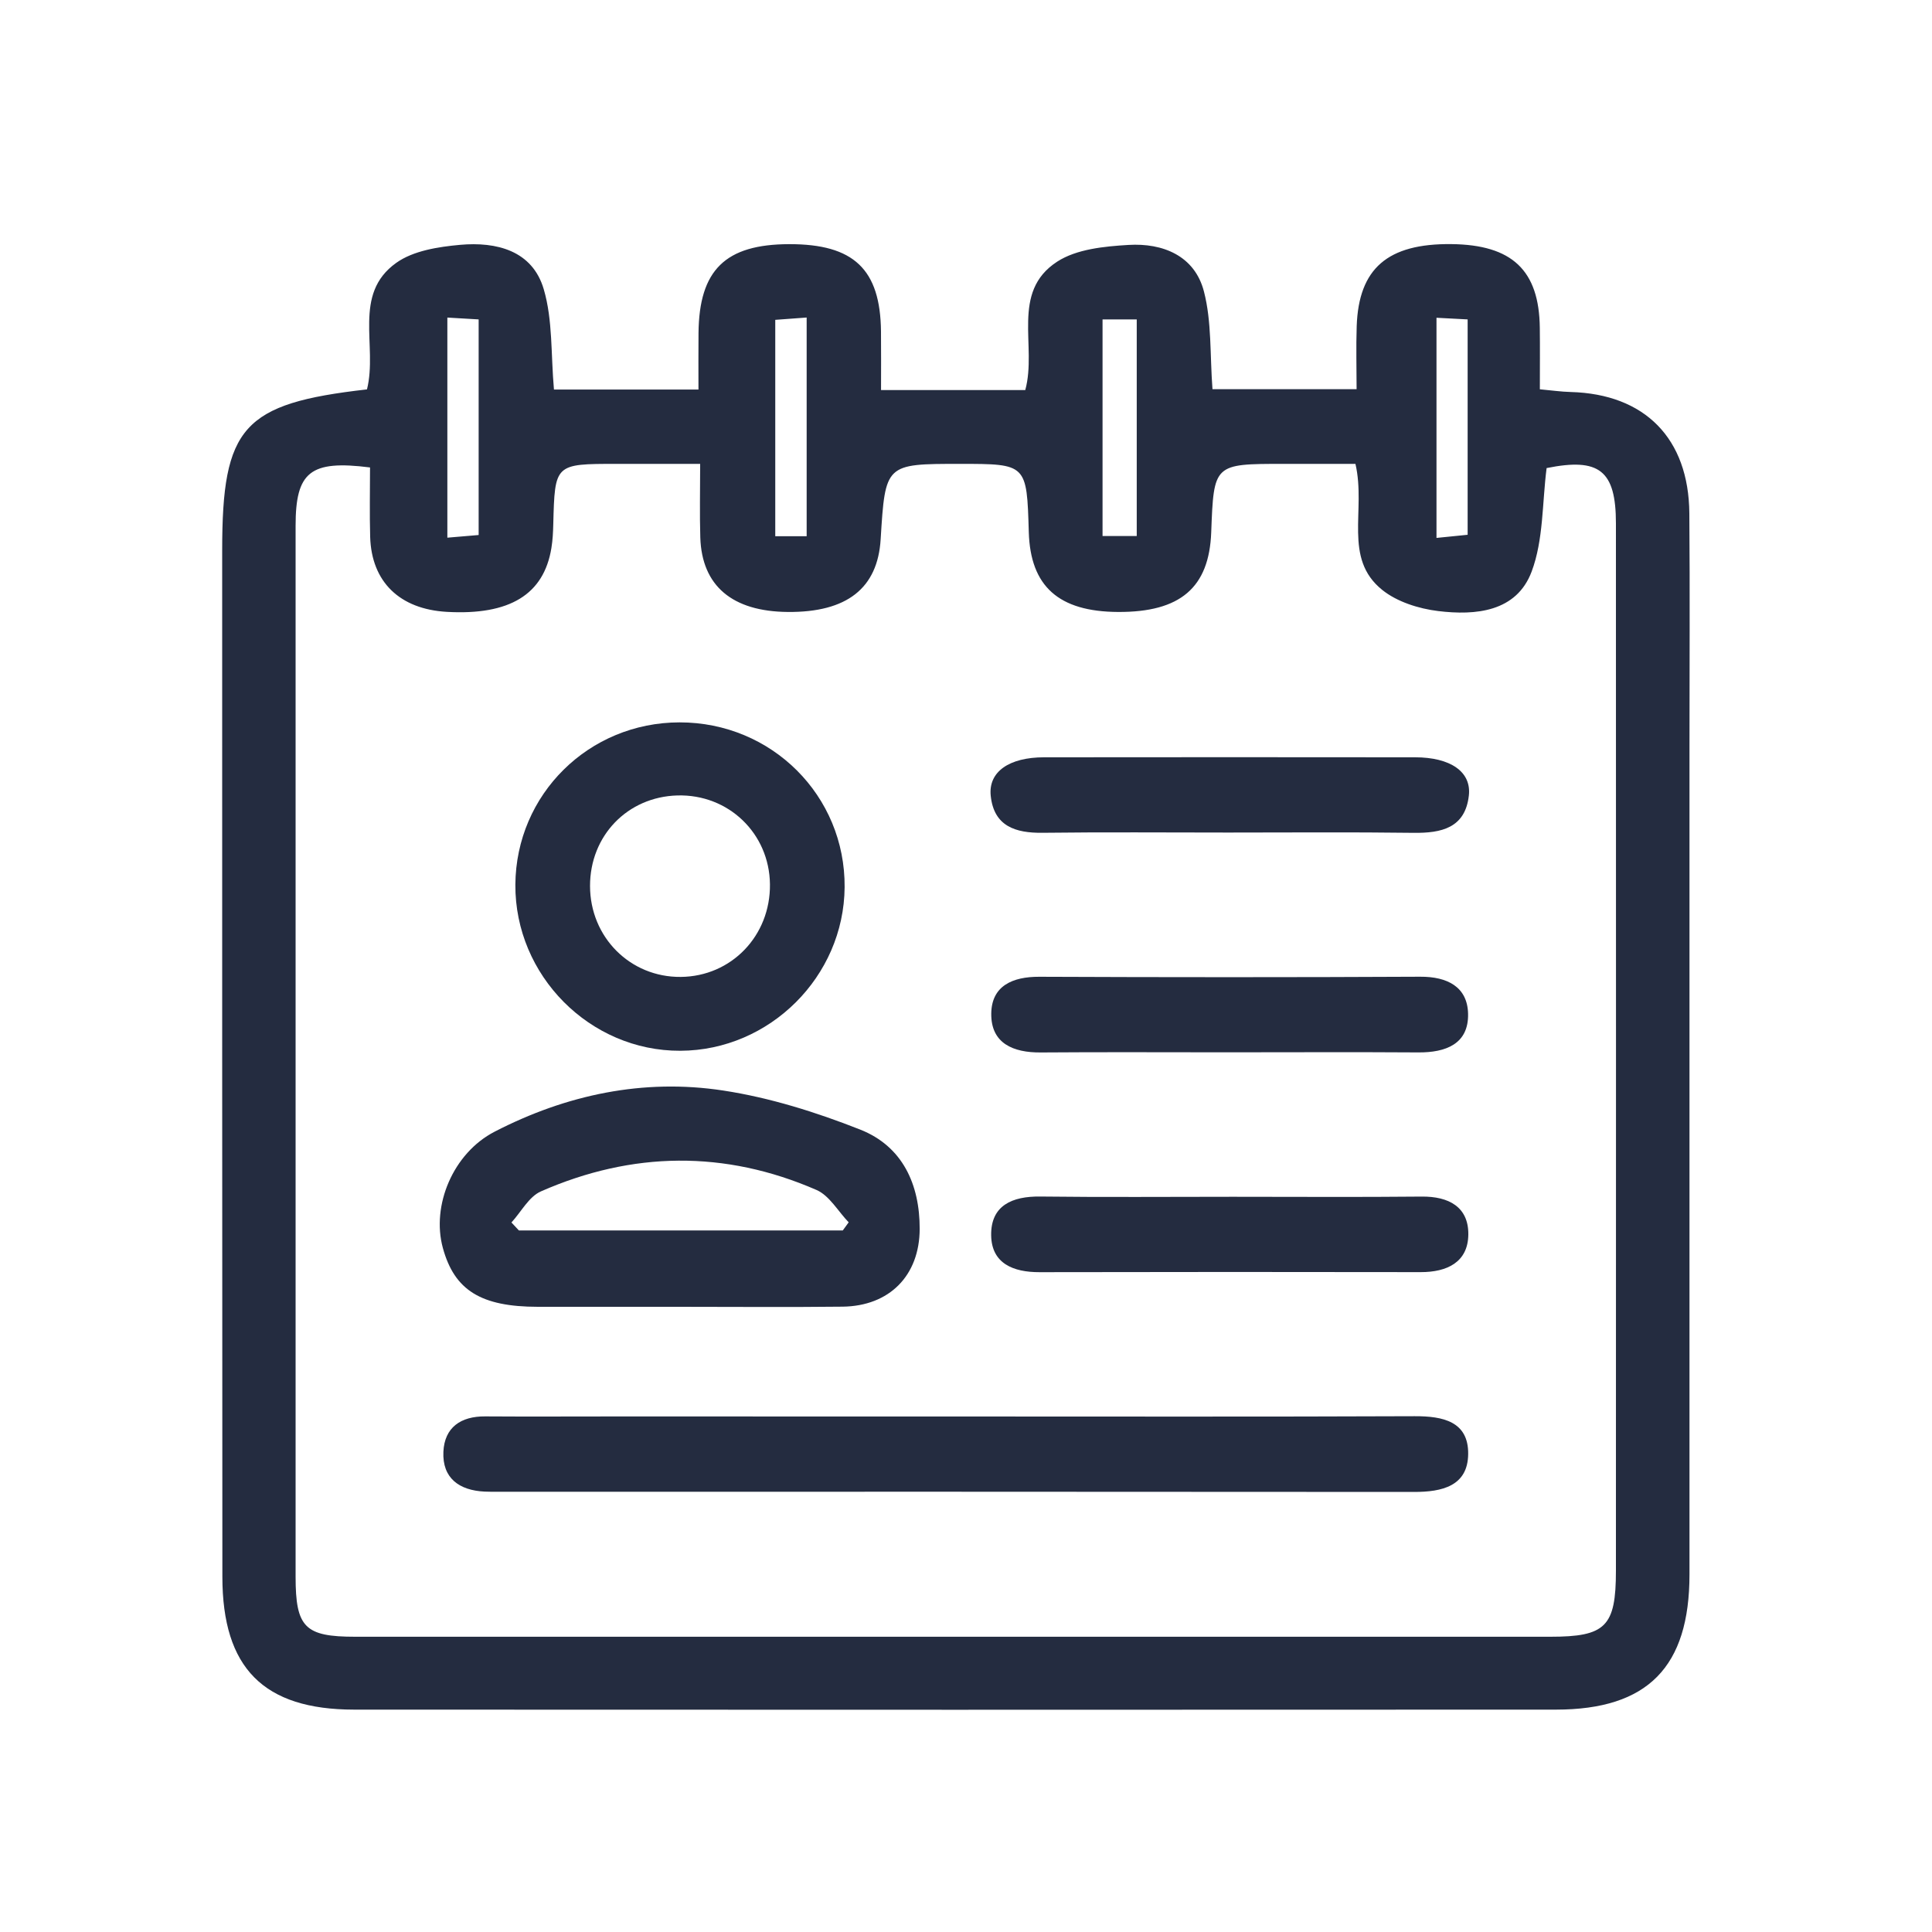 <?xml version="1.0" encoding="utf-8"?>
<!-- Generator: Adobe Illustrator 27.2.0, SVG Export Plug-In . SVG Version: 6.00 Build 0)  -->
<svg version="1.1" id="Layer_1" xmlns="http://www.w3.org/2000/svg" xmlns:xlink="http://www.w3.org/1999/xlink" x="0px" y="0px"
	 viewBox="0 0 400 400" style="enable-background:new 0 0 400 400;" xml:space="preserve">
<style type="text/css">
	.st0{fill:#242C40;}
</style>
<g>
	<path class="st0" d="M75.98,80.62c2.25-9.04-3.05-19.71,6.06-26.2c3.53-2.52,8.7-3.32,13.23-3.73c7.5-0.67,14.96,1.17,17.31,9.2
		c1.88,6.39,1.46,13.45,2.11,20.76c9.52,0,19.11,0,29.92,0c0-3.85-0.03-7.78,0.01-11.71c0.13-13.05,5.56-18.36,18.76-18.39
		c13.38-0.03,18.89,5.19,19.02,18.08c0.04,3.95,0.01,7.89,0.01,12.13c10.58,0,20.15,0,29.86,0c2.5-9.12-3.1-20.29,6.61-26.59
		c4.01-2.6,9.74-3.16,14.76-3.46c7.12-0.43,13.71,2.25,15.62,9.63c1.63,6.27,1.23,13.07,1.77,20.24c9.4,0,18.95,0,29.84,0
		c0-4.29-0.13-8.67,0.02-13.05c0.41-11.97,6.42-17.13,19.59-16.99c12.58,0.13,18.18,5.41,18.32,17.32
		c0.05,4.01,0.01,8.02,0.01,12.74c2.36,0.21,4.37,0.51,6.39,0.56c15.34,0.42,24.44,9.59,24.56,25.13
		c0.13,16.11,0.03,32.23,0.03,48.34c0,57.11,0.01,114.22,0,171.33c0,19.17-8.64,27.99-27.64,28c-82.94,0.04-165.88,0.04-248.82,0
		c-18.78-0.01-27.28-8.63-27.29-27.49C45.99,255.63,46,184.77,46,113.92C46,88.35,50.27,83.54,75.98,80.62z M280.63,96.04
		c-5.05,0-9.97,0-14.89,0c-14.44,0-14.44,0-14.97,14.17c-0.43,11.45-6.39,16.55-19.28,16.49c-12.3-0.06-18.16-5.3-18.49-16.53
		c-0.41-14.13-0.41-14.13-14.27-14.13c-15.44,0-15.44,0-16.4,15.61c-0.62,10.15-6.99,15.15-19.21,15.05
		c-11.5-0.09-17.81-5.39-18.13-15.41c-0.15-4.86-0.03-9.74-0.03-15.25c-6.51,0-11.92,0-17.32,0c-12.78,0-12.77,0-13.09,12.48
		c-0.04,1.65-0.12,3.32-0.39,4.95c-1.57,9.63-8.66,13.94-21.64,13.21c-9.75-0.55-15.6-6.19-15.88-15.5
		c-0.14-4.86-0.03-9.72-0.03-14.4c-12.43-1.58-15.41,0.95-15.41,12.1c-0.01,72.52-0.01,145.03,0,217.55
		c0,10.52,1.92,12.44,12.35,12.44c82.47,0.01,164.94,0,247.41,0c11.47,0,13.6-2.08,13.6-13.67c0.02-72.28,0.02-144.56,0-216.84
		c0-10.97-3.45-13.65-14.35-11.45c-0.93,7.2-0.63,14.84-3.1,21.43c-3.14,8.35-11.58,9.12-19.37,8.17c-4.01-0.49-8.48-1.9-11.56-4.37
		C278.01,115.58,282.87,105.68,280.63,96.04z M235.35,110.98c0-15.39,0-30.1,0-44.85c-2.61,0-4.66,0-7.08,0c0,15.09,0,29.84,0,44.85
		C230.76,110.98,232.84,110.98,235.35,110.98z M167.01,111.02c0-15.43,0-30.12,0-45.28c-2.55,0.19-4.53,0.34-6.5,0.48
		c0,15.23,0,29.92,0,44.8C162.88,111.02,164.72,111.02,167.01,111.02z M92.62,65.75c0,15.58,0,30.34,0,45.57
		c2.49-0.21,4.46-0.38,6.48-0.55c0-15.12,0-29.69,0-44.64C96.94,66,95.13,65.89,92.62,65.75z M297.41,65.79c0,15.6,0,30.35,0,45.58
		c2.53-0.25,4.5-0.45,6.45-0.65c0-15.13,0-29.7,0-44.59C301.66,66.01,299.85,65.92,297.41,65.79z"/>
	<path class="st0" d="M198.46,293.27c31.48,0,62.96,0.07,94.44-0.06c5.85-0.02,11.14,1.09,11.07,7.82
		c-0.06,6.65-5.42,7.87-11.2,7.86c-63.2-0.06-126.4-0.04-189.6-0.04c-0.95,0-1.9,0.02-2.84-0.03c-5.26-0.25-8.78-2.79-8.53-8.25
		c0.23-5.03,3.59-7.36,8.65-7.32c8.99,0.06,17.99,0.01,26.98,0.01C151.12,293.27,174.79,293.27,198.46,293.27z"/>
	<path class="st0" d="M140.43,270.56c-9.69,0-19.39,0.01-29.08,0c-11.76-0.01-17.26-3.41-19.66-12.18
		c-2.41-8.79,2.11-19.64,10.72-24.08c14.84-7.66,30.8-11.04,47.31-8.52c9.66,1.47,19.26,4.49,28.38,8.09
		c8.76,3.46,12.33,11.33,12.31,20.57c-0.03,9.68-6.29,15.97-15.94,16.09C163.12,270.66,151.77,270.56,140.43,270.56z M105.89,253.1
		c0.51,0.55,1.03,1.1,1.54,1.65c22.35,0,44.71,0,67.06,0c0.41-0.56,0.81-1.12,1.22-1.68c-2.2-2.28-3.98-5.53-6.66-6.7
		c-18.98-8.27-38.16-8.01-57.07,0.3C109.49,247.77,107.9,250.91,105.89,253.1z"/>
	<path class="st0" d="M140.69,149.56c19.09-0.02,34.33,15.19,34.18,34.13c-0.14,18.49-15.51,33.79-34.01,33.86
		c-18.72,0.08-34.27-15.58-34.16-34.39C106.83,164.47,121.89,149.58,140.69,149.56z M159.41,183.08
		c-0.12-10.55-8.6-18.69-19.17-18.39c-10.33,0.29-18.09,8.33-18.08,18.74c0.01,10.61,8.32,18.93,18.79,18.83
		C151.42,202.16,159.53,193.74,159.41,183.08z"/>
	<path class="st0" d="M253.87,217.87c-12.79,0-25.58-0.07-38.38,0.03c-5.73,0.05-10.34-1.88-10.26-8.06
		c0.07-5.73,4.4-7.63,9.93-7.61c26.29,0.11,52.59,0.12,78.88-0.01c5.61-0.03,9.79,2.09,9.91,7.68c0.13,6.24-4.61,8.03-10.29,7.99
		C280.4,217.8,267.13,217.87,253.87,217.87z"/>
	<path class="st0" d="M255.22,247.78c13.04,0,26.08,0.09,39.11-0.04c5.6-0.06,9.73,2.13,9.67,7.85c-0.06,5.74-4.4,7.8-9.86,7.79
		c-26.31-0.04-52.63-0.05-78.94,0.01c-5.41,0.01-9.89-1.79-9.99-7.6c-0.11-6.21,4.35-8.14,10.18-8.06
		C228.67,247.89,241.94,247.78,255.22,247.78z"/>
	<path class="st0" d="M254.26,172.37c-12.8,0-25.6-0.11-38.4,0.05c-5.64,0.07-10.08-1.36-10.74-7.65
		c-0.53-4.99,3.82-7.98,11.06-7.98c25.6-0.03,51.2-0.03,76.81,0c7.28,0.01,11.68,2.97,11.12,7.92c-0.76,6.71-5.66,7.79-11.44,7.72
		C279.86,172.26,267.06,172.37,254.26,172.37z"/>
</g>
</svg>
